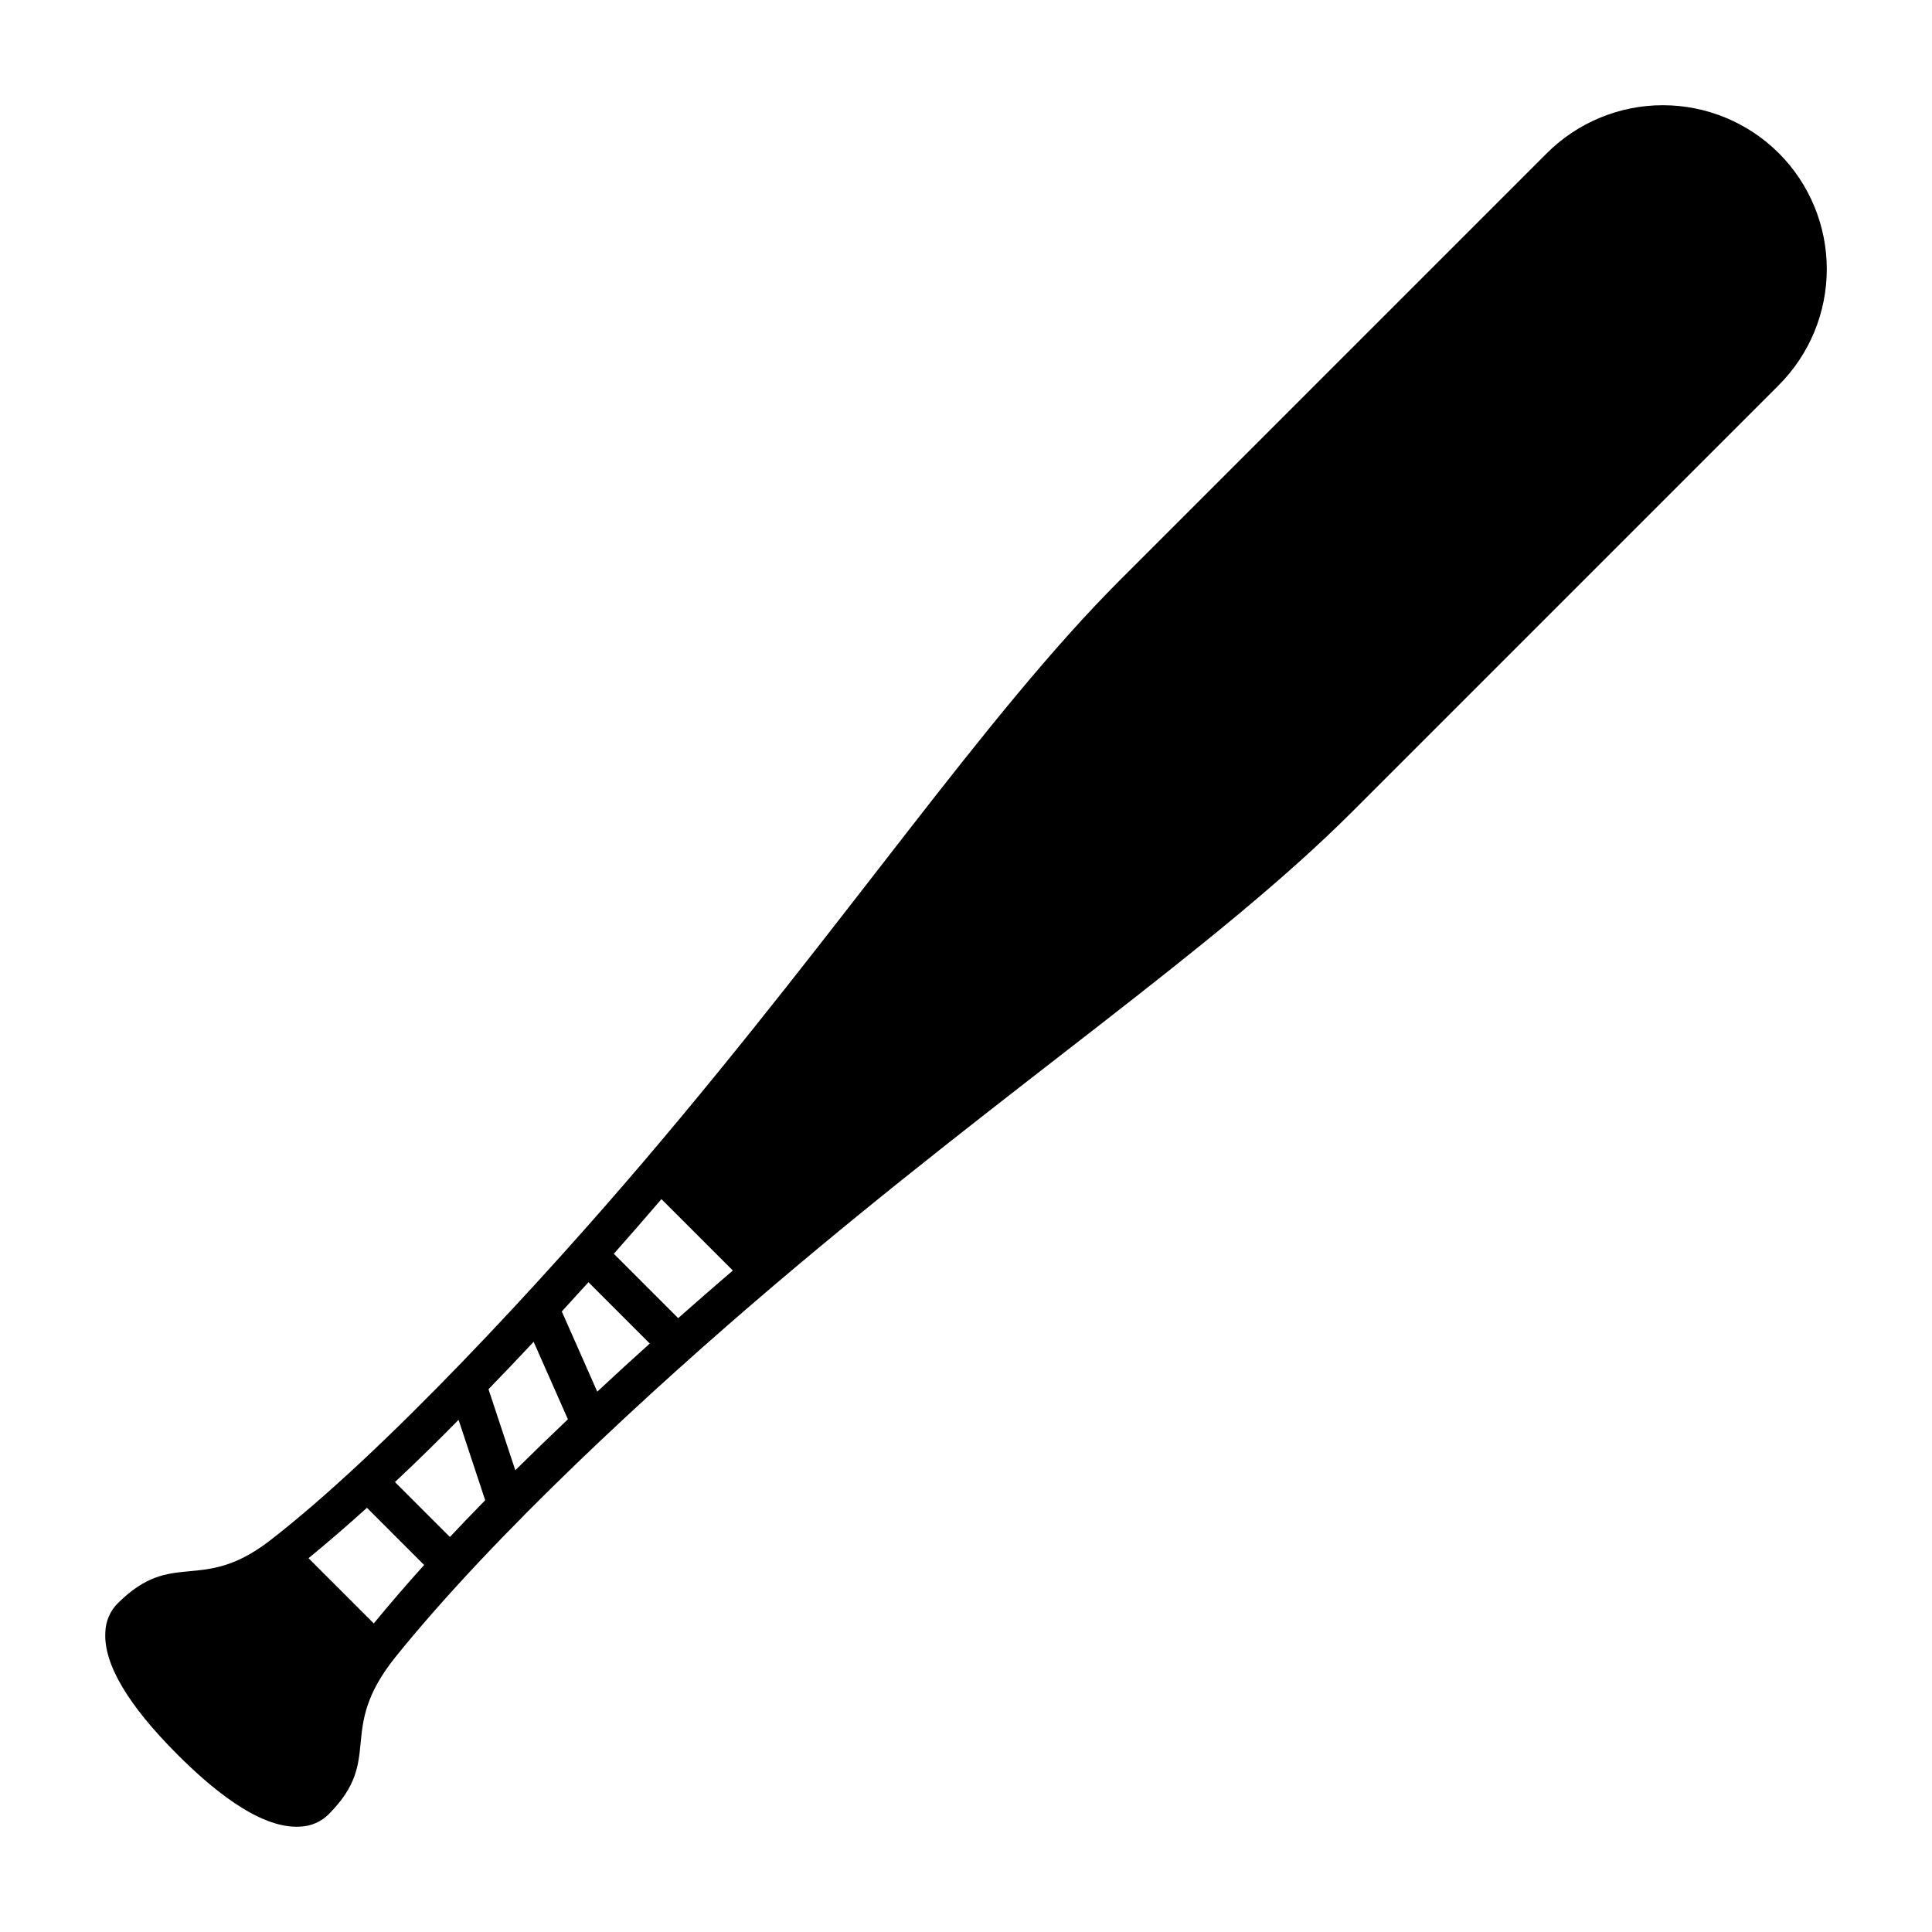 <?xml version="1.0" encoding="UTF-8"?>
<!-- Uploaded to: ICON Repo, www.iconrepo.com, Generator: ICON Repo Mixer Tools -->
<svg fill="#000000" width="800px" height="800px" version="1.1" viewBox="144 144 512 512" xmlns="http://www.w3.org/2000/svg">
 <path d="m615.4 184.59c-8.156-8.137-19.207-12.707-30.727-12.707-11.523 0-22.574 4.57-30.73 12.707l-113.11 113.11c-35.988 35.996-72.5 90.918-125.66 153.41-27.172 31.957-69.488 77.953-99.98 101.41-18.137 13.77-25.344 1.871-39.91 16.297v-0.004c-2.066 2.027-3.269 4.777-3.359 7.672-0.535 8.344 5.894 19.277 19.105 32.488 7.918 7.918 21.328 19.809 32.488 19.105l-0.004-0.004c2.894-0.086 5.644-1.289 7.672-3.359 14.648-14.789 1.926-21.871 17.457-41.387 26.492-32.895 68.02-71.094 100.25-98.504 62.57-53.23 117.37-89.637 153.41-125.66l113.11-113.11v-0.004c8.137-8.156 12.707-19.207 12.707-30.727 0-11.523-4.57-22.574-12.707-30.73zm-296.11 277.19 18.922 18.918c-4.938 4.234-9.766 8.441-14.488 12.625l-17.055-17.055c4.168-4.711 8.375-9.539 12.621-14.488zm-19.348 22.016 16.254 16.254c-4.711 4.246-9.367 8.508-13.918 12.75l-9.395-21.25c2.449-2.664 4.805-5.25 7.062-7.754zm-26.484 28.363c3.961-4.09 7.922-8.246 11.965-12.562l9.078 20.527c-4.684 4.453-9.348 8.965-13.941 13.496zm-30.41 62.062-17.285-17.285c5.059-4.152 10.242-8.625 15.484-13.352l15.152 15.152c-4.719 5.238-9.188 10.422-13.348 15.488zm20.176-22.91-14.555-14.555c4.207-3.945 8.453-8.055 12.668-12.27 1.375-1.375 2.777-2.785 4.191-4.219l7.051 21.316c-3.172 3.231-6.305 6.481-9.352 9.73z"/>
</svg>